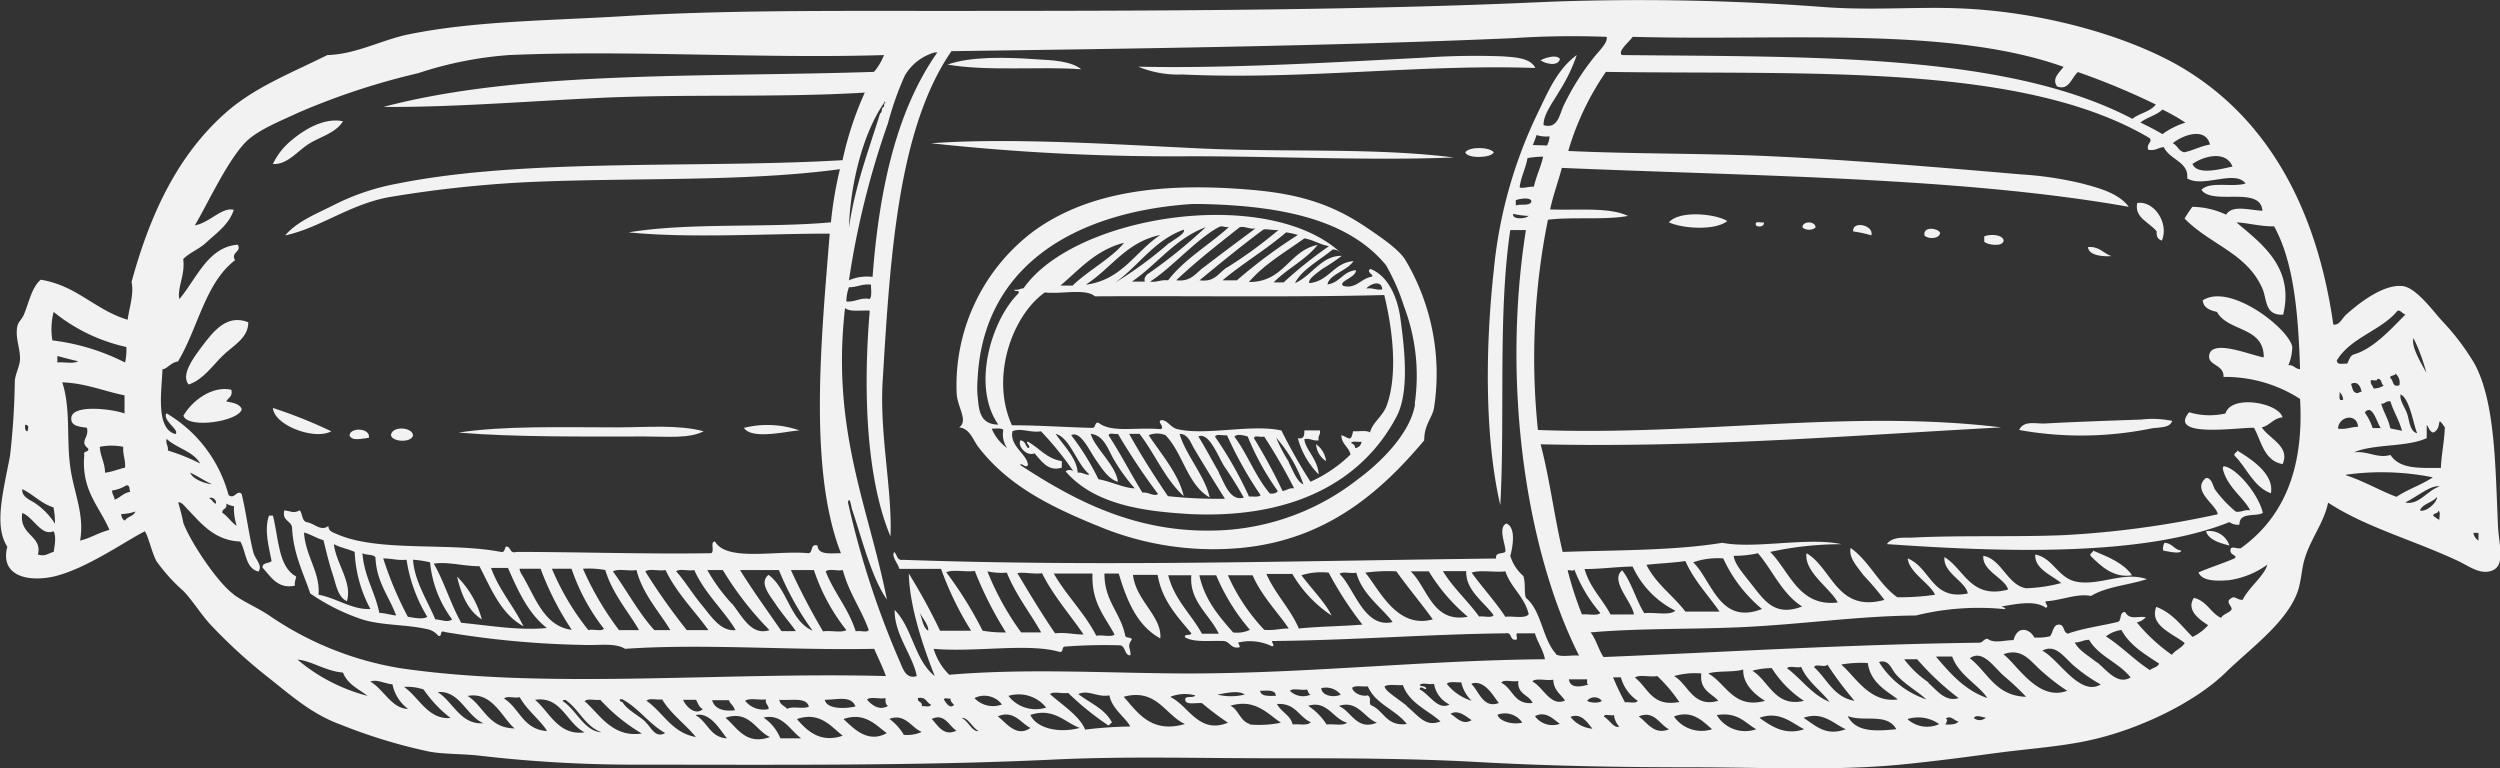 <svg xmlns="http://www.w3.org/2000/svg" viewBox="0 0 249.72 76.75"><rect x="0" y="0" width="249.72" height="76.75" fill="#333333" stroke="none"/><defs><style>.cls-1{fill:#f2f2f2;fill-rule:evenodd;}</style></defs><title>Element 56</title><g id="Ebene_2" data-name="Ebene 2"><g id="Layer_1" data-name="Layer 1"><path class="cls-1" d="M149.21,15.21c-.44-.54-2.41-.59-2.85,0C146.57,15.88,149,15.79,149.21,15.21Z"/><path class="cls-1" d="M93,14.31a223.7,223.7,0,0,0,25.92,1.3c8.93,0,18,.45,26.3.12-8-1-16.56-.5-25.27-.9C111.44,14.43,101,13.73,93,14.31Z"/><path class="cls-1" d="M136.51,22.73c-3.26-2.2-6.41-3.32-11.4-3.76-8.8-.77-16.35.09-21.9,4.15a19.22,19.22,0,0,0-7.65,16.2c.08,1.39,1.19,2.7.25,3.37,1.14.13,1.39,1.35,2,2.07,3,3.82,7.15,5.88,12.18,7.91a29.79,29.79,0,0,0,13.87,2.07c8.56-.78,14-5.52,18.4-10.75,0-1.64.86-2.27,1-3.37A22.26,22.26,0,0,0,140.4,26C139.74,24.89,137.86,23.65,136.51,22.73ZM99.06,42.82c.4,0,1-.09,1.16.13a2.33,2.33,0,0,0,.39,1.81A4.53,4.53,0,0,1,99.06,42.82Zm5.31-13.61c1.62.2,4.06-.43,5,.39,9.09-.06,20,.11,28.9-.13.79,3.22,1.4,7.79.26,11-.4,1.13-1.45,1.72-1.68,2.73-.35-.26-1.13-.08-1.69-.13-.24,1.09-.32.72-1.17.39,0,.91.74,1.16.91,1.94a13.85,13.85,0,0,1-4,2.72A53.63,53.63,0,0,1,128,43c-3-.66-7.52.53-10.37-.13-.71-.16-.93-.83-1.56-.91-.64.1.35.65-.12.91-2.56-.22-4.93.39-6.23-.65-.43-.05-.23.55-.64.52-3.12-.08-4.91-.25-8-.26C98.87,37.62,101.16,31.46,104.37,29.21Zm20.35-1c1.52-1.8,3.63-3,5.57-4.4.92.16,1.54.62,2.46.78a42,42,0,0,0-4.53,3.62h-1c1.34-1.37,3.2-2.24,4.4-3.75C128.7,25.07,128.29,28.2,124.72,28.17ZM123.55,28h-1.43c2-1.69,4.35-3.07,6.35-4.79a8,8,0,0,1,1.17.26A50.9,50.9,0,0,0,123.55,28Zm-1-1.29c-.94.66-1.22,1.48-2.73,1.29,1.87-1.55,4.28-3.52,6.35-5.05.21-.15,1.2.12,1.56,0A43.64,43.64,0,0,1,122.52,26.75Zm-2.34,0c-.88.7-1.29,1.44-2.72,1.29,2-1.9,4.18-3.59,6.35-5.31.65-.09.9.22,1.56.13C123.76,24.05,122,25.34,120.18,26.75ZM116.68,28c-.74-.08-1.08.22-1.81.13,2-1.22,4.71-4.31,6.87-5.44.33-.18.38,0,1,0C120.74,24.5,118.31,25.88,116.68,28Zm-2.07-.64c-.12.23-.36.33-.26.77h-1.29c2.54-1.72,4.27-4.27,7.38-5.44A50.66,50.66,0,0,1,114.61,27.4Zm2.2-3.11a40.62,40.62,0,0,1-5.44,4c2.37-1.68,3.88-4.23,6.87-5.31C118.45,23.31,117.35,23.87,116.81,24.29Zm-8.29,4.14c2.49-1.61,4-4.23,7.39-4.92C113.4,25.11,112.12,27.93,108.52,28.43Zm-1.43.14h-1.17c1.92-1.63,3.54-3.56,6.36-4.28C111.11,25.75,108.64,27.05,107.09,28.57Zm29.42.25c.38-.42,1.5-.86,1.56.13C137.41,29,137.16,28.73,136.51,28.82ZM136,44.12a.7.7,0,0,1-.64.64c0-.32-.2-.4-.4-.51C135.05,44,135.68,44.19,136,44.12Zm-29-.65c.93-.48,1.8,1.52,2.46,2.46s1.24,1.9,2.21,2.2c-.22-1.68-2.28-3.33-2.72-4.79,1.36.12,1.76,1.67,2.33,2.59a17.51,17.51,0,0,0,2.07,2.85c-1,0-2.41-.7-3.63-.91A25,25,0,0,0,107,43.47Zm1.82,3.88c-.17.24-.71-.23-1.17-.13-.08-1.45-1.41-2.71-2.2-3.88C106.87,43.7,107.52,46.28,108.78,47.35Zm1.94-3.88c0-.29.64-.06.91-.13a65.27,65.27,0,0,0,4,6c-.36.31-1-.23-1.55-.13C112.93,47.3,111.92,45.29,110.72,43.47Zm2.07-.13h1c1.54,2,2.55,4.53,4.41,6.22-.49-2.19-2.26-4.22-3.5-6.09a2.22,2.22,0,0,1,1.68,0c1.75,1.8,2.16,4.93,4.41,6.22-.43-2.08-2.46-4.36-3-6.35.81,0,1.09.83,1.42,1.42,1,1.68,2.21,3.65,3.11,5.06a47.23,47.23,0,0,1-5.7-.26C115.31,47.56,114,45.52,112.79,43.34Zm8.95,3.88c-.74-1.27-1.42-2.58-2.08-3.62,1.06-.47,1.94,1.93,2.6,3a36.52,36.52,0,0,1,1.94,3.11C122.83,50.1,122.3,48.2,121.74,47.22Zm-.39-3.62c.13-.3.81-.05,1.17-.13a39.57,39.57,0,0,0,3.36,6c-.21.22-.76.1-1.16.13A38.29,38.29,0,0,0,121.35,43.6Zm1.94,0c.24-.31,1-.08,1.3,0a26.12,26.12,0,0,0,3,5.44c-.12.23-.41.29-.78.26C125.4,47.62,124.61,45.34,123.29,43.6Zm1.94.13c.1-.29.73,0,1-.13a55.8,55.8,0,0,1,3,5.18c-.54-.07-.73.22-1.16.26A56,56,0,0,0,125.23,43.73Zm3.5,2.46a15.34,15.34,0,0,1-1.29-2.46,14,14,0,0,1,2.72,4.66C129.51,48.08,129.17,47,128.73,46.19Zm12.58-5.83c-.48,3-3.56,5.93-5.71,7.51a24.06,24.06,0,0,1-13,5.06c-8.72.63-15.21-2.87-20.73-6.48.1-.32.53.4.77,0-.07-1.1-1.84-1.86-1.55-3.37.82-.38,1.81.18,2.85,0a31,31,0,0,1,3.24,4,.63.63,0,0,0-.78,0c2.88,3.34,7.78,4,12.45,4.27,10.18.48,17.16-3.21,20.6-9.72,1.32-2.49.8-6.83.39-9.85-.3-2.14-1.24-4.24-3-4.92-.48.33.47.62.13.78-1.09.19-1.59,1.27-2.85.91-.51-.46,1.26-.79,1.29-1.56-1.31.11-1.6,1.25-2.85,1.42.16-1,2-1.37,2.59-2.33-2,.18-2.41,2-4.4,2.2-.19-.37.75-1,1.29-1.42a20.3,20.3,0,0,0,1.94-1.3c-2-.06-3,2-4.66,2.72.58-1.28,2.51-2.32,3.76-3.36.54,0,.74.29,1,.51-7.21-7-26.76-4-31.88,3.37-.31,0-.49.21-.91.13,0,.31.59-.07.39.39-2.66,2.6-4.71,9.23-2,13.09-2,0-1.94-1.77-2.07-2.85a9.54,9.54,0,0,1,0-1.69c.54-11.24,9.6-16.69,21.38-17.49.33,0,.7,0,1,0,7.74.16,14.59,1.47,18.4,6.09a20.52,20.52,0,0,1,1.82,4.15A19.48,19.48,0,0,1,141.31,40.36Z"/><path class="cls-1" d="M131.46,44.37a2.18,2.18,0,0,0,1,1.69A2.45,2.45,0,0,0,131.46,44.37Z"/><path class="cls-1" d="M130.29,43.86c.62-.1.83.2,1.43.13-.1-.49.22-.56.12-1h-1.55c0,.42,0,.92-.65.78a8.06,8.06,0,0,0,2.08,3.62C131.65,45.87,130.37,44.9,130.29,43.86Z"/><path class="cls-1" d="M180.05,22.73a1.07,1.07,0,0,0,1.3,0C181.36,22.05,180,22.05,180.05,22.73Z"/><path class="cls-1" d="M166.7,22.21c1.42.64,4.63.84,5.84-.13C171.31,21.33,167.72,21,166.7,22.21Z"/><path class="cls-1" d="M214.78,42.82c.84-.18,1.93,0,2.2-.78a9.8,9.8,0,0,0-3.11-.13c-2.91.1-6.64.23-9.58.39-.92.05-2.14-.34-2.6.65A35,35,0,0,0,214.78,42.82Z"/><path class="cls-1" d="M210.9,25.58c-.81-.27-1.2-1-2.34-.9C208.64,25.6,210.28,25.64,210.9,25.58Z"/><path class="cls-1" d="M185.11,23.12a10.91,10.91,0,0,1,1.81.39C187.22,22.49,185,22,185.11,23.12Z"/><path class="cls-1" d="M175.39,22.47c.12.28.94.18.78-.26C175.9,22.29,175.26,22,175.39,22.47Z"/><path class="cls-1" d="M108,6.92c-1-.82-2.83-.91-4.54-1-2.95-.21-6.5-.3-8.81.53C98.65,7.15,103.91,6.61,108,6.92Z"/><path class="cls-1" d="M215.43,23.12c-.06.54.15.8.52.91.73-1.76-.79-4-2.46-3.76C213.14,21.74,214.77,22.25,215.43,23.12Z"/><path class="cls-1" d="M41.26,43.47c-.12-.85-2.12-.93-2.21,0C39.18,44.17,41.14,44.25,41.26,43.47Z"/><path class="cls-1" d="M20.13,34.66c-.88,1.17-2.07,2.8-1.29,3.75,1.42-.47,2.35-1.83,3.37-2.85s2.61-1.77,2.59-3.37C22.65,31.33,21.3,33.11,20.13,34.66Z"/><path class="cls-1" d="M22.6,40.1c.18-.38.67-.45.51-1.17-1.93-.43-3.93,1.11-4.79,2.59.44,1.35,5.56.58,5.83-.65C23.94,40.31,23.24,40.23,22.6,40.1Z"/><path class="cls-1" d="M36.85,43.73c.16-1-1.83-1.07-1.94-.26C35.13,44.13,36.23,43.78,36.85,43.73Z"/><path class="cls-1" d="M79.88,43a9.71,9.71,0,0,0-5.57-.26C75.13,44,78.86,43,79.88,43Z"/><path class="cls-1" d="M64.45,43.6c2.17,0,4.4.23,5.84-.52-2.58-.69-5.65-.39-8.69-.39-5.5,0-11.22-.18-15.81.52C51.47,43.68,58.35,43.6,64.45,43.6Z"/><path class="cls-1" d="M27.26,51.5h-.39c-.51,1.46,0,3.17.26,4.54-.23.28-.93.1-.91.65.83.91,1.52,2.18,3.24,1.81-.07-.42.09-.6.13-.9C27.77,56.61,27.84,53.73,27.26,51.5Z"/><path class="cls-1" d="M48.13,61.87a9.52,9.52,0,0,0-2.47-4.27C46.08,59.42,46.75,61,48.13,61.87Z"/><path class="cls-1" d="M34.26,12.11c-1.88-.38-3.85.81-5.18,1.94a6.79,6.79,0,0,0-1.82,2.33c1.39.09,2.37-1.2,3.5-1.95S33.53,13.32,34.26,12.11Z"/><path class="cls-1" d="M155.82,5.88c-.41-.53-1.68,0-1.94.13C154.3,6.36,155.66,6.7,155.82,5.88Z"/><path class="cls-1" d="M33.09,43.08a48.18,48.18,0,0,0-5.83-2.33C27.4,42.5,31.44,44,33.09,43.08Z"/><path class="cls-1" d="M153.36,6.79c-.48-1-2-1.07-3.24-1.16a73.64,73.64,0,0,0-7.91.13c-9.3.48-19.65,1.1-28.51.9a10.37,10.37,0,0,0,4.41.78C130.22,8,141.74,6.39,153.36,6.79Z"/><path class="cls-1" d="M102.68,44.76c-.26-.25-.27-.76-.77-.77-.27.65.68,1.63,1.43,1.29.63.7,1.34,1.88,2.72,1.43v-.65c-1.53-.24-2.24-1.31-3.38-1.94C102.29,44.16,103.14,44.66,102.68,44.76Z"/><path class="cls-1" d="M222.17,46.58c-.1,0-.15.11-.13.26.4,1.8,2.16,2.94,2.72,4.14-.62-.1-.83.21-1.43.13a12.33,12.33,0,0,1-2.07-2.2c-.24-.38-.3-1.16-.9-1.17-1.56,1.23,1.13,2.76,1.16,3.63a95,95,0,0,1-15.29,2.08c-4.74.21-10.48,0-15.42.26-.72,0-1.82-.09-2.33.64,11.41.8,25.54,1.29,34.21-2.2a1.44,1.44,0,0,0,1,.26c0-1.31,1.58-.76,2.34-1.17C225.66,49.48,223.46,46.77,222.17,46.58Z"/><path class="cls-1" d="M223.47,45c0,.26-.36.17-.26.52,1.24,1.22,1.84,3.08,3.63,3.76C227.18,47.39,225,45.94,223.47,45Z"/><path class="cls-1" d="M249.52,52.54c-.27-5.9-.26-12.35-2.34-16.2a23.86,23.86,0,0,0-3.24-4.28c-1-1.1-2.64-3.38-4-3.49-2-.18-4.52,1.9-5.58,2.85-.44.39-.67,1.1-1.29,1-1.73-12.14-6.93-21-15.55-25.92C212,3.4,203.67,1.13,195.6.83c-4.35-.16-8.82.23-13.47-.13A244.84,244.84,0,0,0,154.65.18c-19.09.89-40.57.91-61.55.91-10.55,0-20.93-.07-30.72.52-7.83.47-14.89.48-21.51,1.81-2.7.54-5.27,2-8.17,2.08C29,7.34,25.36,8.74,22.47,11.33c-4.66,4.15-7.44,9.9-9.33,16.84.27,1.16-.24,2.61-.39,3.77-3.3-1-5.06-3.41-8.68-4-.92.77-1.19,2.35-1.69,3.5-.22.5-.56.7-.65,1.16C1.51,33.76,2,34.7,2,35.82c0,.71-.44,1.44-.52,2.21A73.64,73.64,0,0,1,1,45.54c-.69,3.64-1.62,7-.27,9.07-.75,2.9,2,3.53,4.54,3,3.24-.71,7.26-3.57,9.2-4.54.35.48.71,2.2,1.17,3a17.54,17.54,0,0,0,2.72,3c.93,1,1.69,2.25,2.59,3.24A52.23,52.23,0,0,0,27,67.83c2.21,1.76,4.21,3.52,7,4.54a53.77,53.77,0,0,0,8.94,2.72c1.52.26,3.26.2,4.93.39a134.15,134.15,0,0,0,15.16.9c14.34,0,28.49.14,42.25-.51,7.07-.34,14.19-.13,21.38-.13,7.41,0,14.2,0,21,.38s13.74.52,21,.52,14.47.38,21.12-.26c3.23-.31,6.48-.74,9.59-1.16s6.48-.63,9.46-1.3c4.92-1.09,10.45-3.78,13.48-6.74,2.47-2.4,5.95-4.89,7.13-7.9.45-1.16.43-2.38.78-3.5.61-2,1.93-3.6,2.33-5.57,3.81,2.48,8.44,3.7,13,5.83,1.08.51,2.3,1.48,3.5.9S249.6,54.32,249.52,52.54ZM5.36,31.16a17.46,17.46,0,0,0,7.26,3.5,5.37,5.37,0,0,1-.13,1.55A21.78,21.78,0,0,0,5.23,34,6.85,6.85,0,0,1,5.36,31.16Zm7.13,15.55c-.67.15-1.23.41-2,.51,0-1-.47-1.6-.52-2.59a5.94,5.94,0,0,1,2.34,0C12.26,45.47,12.55,45.91,12.49,46.71Zm-10-4.28c.46,0,.33.34.26.65C2.49,43.06,2.49,42.75,2.51,42.43Zm2.85,12.7c-.63.18-.8.48-1.55.26.47-1.91-1.94-1.92-1.56-4.15,1.09.41,1.92,2.37,3.11,1.82C5.66,53.54,5.44,54.61,5.36,55.13Zm.13-2.85a7,7,0,0,0-1.94-2c-.45-.32-1.4-.63-1.3-1.42,1.11.53,1.85,1.43,3.11,1.82A7.47,7.47,0,0,1,5.49,52.28Zm.26-16.72c.69.18,1.36.37,2.07.52-.43.3-1.42.05-2.07.13ZM8,54c.48-2.67-.71-5-1-7.51-.36-2.71.07-5.7-.78-8.3,2.4.1,4.13.88,6.22,1.3v1.81c-1.09-.42-5.36-1-5.32.52,0,.72.71.79,1.56.91.27,1-.8,1.36.13,2.07.1.45-.53.16-.39.65C8.1,49,9.93,50.56,10.93,52.93,9.86,53.2,9.06,53.74,8,54ZM11.19,49a3.79,3.79,0,0,0,1.43-.52c.39-.05.27.42.39.65-.68.1-1,.58-1.56.78C11.43,49.58,11.21,49.41,11.19,49Zm1.3,3c-.26-.09-.35-.35-.39-.65a4.67,4.67,0,0,0,1.43-.26C13.35,51.58,12.71,51.59,12.49,52ZM223,16.64c-1.08.21-3.49.93-4-.26C220.13,15.58,222.35,15,223,16.64Zm-2.2-2.21c-1,.16-1.68.58-2.6.78-.59-.09-.68-.69-1.17-.9C218,13.5,220.3,12.65,220.75,14.43Zm-2.47-2.19A7.7,7.7,0,0,0,216,13.4c-.7-.42-1.45-.8-2.2-1.16.64-.53,1.62-.71,2.2-1.3A20.2,20.2,0,0,1,218.28,12.24Zm-55.2-8.56c15.17.42,31.49-1.1,43,3-.4.54-1.22,1.17-.65,1.95,1.19.47,1.45-.92,2.08-1.43a71.3,71.3,0,0,1,7.78,3.24c-.54.72-1.65.87-2.34,1.43C200.44,5.28,180.93,5.7,162,5.5,161.56,5.08,162.76,4.18,163.08,3.68ZM90.37,7.57a5,5,0,0,1,3-2.33h.26c-4,5.67-5.8,13.46-6.47,22.42A4.45,4.45,0,0,0,84.8,28a84.32,84.32,0,0,1,3.89-15.67A31.26,31.26,0,0,1,90.37,7.57ZM86.88,29.86c-1-.16-1.41.32-2.34.26a4.29,4.29,0,0,1,.26-1.43c.85,0,1.29-.35,2.2-.26C87,28.91,87.11,29.58,86.88,29.86Zm1.55-19.57c-.15,0-.11.24-.13.39-.3,0-.13.57-.39.65-1.14,3.69-2.49,7.18-3.11,11.4.15-4.56,1.48-9.54,3.5-12.44C88.44,10.08,88.34,10,88.43,10.29ZM16.77,45c.06-.5-.24-.63-.13-1.16,1,.93,2.65,1.23,3.36,2.46A20.74,20.74,0,0,0,16.77,45Zm2.2,2.2c.78.35,1.43.82,2.2,1.17C20.63,48.33,19.3,47.94,19,47.22Zm2.59,3.11c-.3-.08-.35-.42-.65-.51C21.06,49.55,21.7,49.88,21.56,50.33Zm1.81,9.08c-1.58-1.13-4.25-5.08-5.05-7.13a20.86,20.86,0,0,0-.52-2.07c.31-.09.64.37.91.65C20,52.16,21.36,54,24,54.09c.59,1,.51,2.7,1.82,3,.45-.62-.35-1.24-.52-1.94-.45-1.77-.71-4-1.17-5.83-.51-.41-.68.6-1.3.13a13.52,13.52,0,0,0-6.21-8.17c-.42.74,1.39,1.69.9,2.08-2-.54-1.37-4.32-1.29-6.48.44,0,.82-.67,1.55-.78,2-3.31,2.71-7.83,5.7-10.11-.48-.79.72-.86.26-1.55-3,.24-4.13,3.46-5.83,5.44-.22-1.17.61-2.41.39-4,.67-.68,1.62-1,2.33-1.68,1-.92,2.29-1.83,2.72-3.24-1.17-.31-2.42,1.3-3.89,1.55,1.16-1.9,3.3-6.61,5.19-8.42,1.18-1.13,3.34-2,5.18-2.85A70.58,70.58,0,0,1,41.77,7.31,37.43,37.43,0,0,1,50.85,5.5c11.8-.52,25.43.38,37.45,0a5.81,5.81,0,0,1-1,1.68c-16.94.56-35.15-.17-49,3.5,6.86.05,14.28-.56,21.77-.91,8.59-.39,17.67,0,26.31-.52A33.71,33.71,0,0,0,84.16,16c-14.28.84-31.73-.23-44.46,2.34a23.46,23.46,0,0,0-6.22,2.07c-1.79.92-3.75,1.65-5,3.11,3.66-.81,6.59-3.24,10.75-3.89A119.25,119.25,0,0,1,52.53,18.2c10.61-.49,21.71,0,31.37-1.3A38.09,38.09,0,0,0,83,22.21c-6.5.58-14.16,0-20.21,1,6.16.62,14.09.11,20.09.13C82.05,33.68,80.72,46.9,84,55.26c-1.07,0-2.28.2-2.34-.77-.77-.21-.41.71-.9.77-3.17-.32-8.15.89-9.34-1.17-.53,0,0,1-.39,1.17-6.6.1-13.33-.13-19.44-.13-.65.19-.55-.39-.9-.52s-.15.63-.65.52c-5.18-1-12.3.07-16.46-1.81-.29-.13-.76-.24-.78-.78-.75.58-1.39-.27-2.2-.39-.45-.15-.38-.83-.65-1.17-.69.32-.75.11-1.55,0-.24,1.06.66,1,.77,1.69.13,2.68,1.12,4.5,1.82,6.61a20.57,20.57,0,0,0,5.18,2.59c2.07.64,4.42.48,6.61,1a1.84,1.84,0,0,1,1,.64c.47.13.06-.63.65-.38a92,92,0,0,0,13.86,1.29c1.51.07,3.12-.24,4.15.39,7.82-.54,16.58.17,24.88,0,.39.91.83,1.76,1.17,2.72-16.29-.43-33.82,1.36-48.47-.78a32.35,32.35,0,0,1-13-5.18C25.86,60.76,24.46,60.19,23.37,59.41Zm-.77-9.08a2.59,2.59,0,0,0,.77.26,5.78,5.78,0,0,0,.27,1.95c-.56-.36-.88-.94-1.43-1.3C22.16,50.76,22.73,50.9,22.6,50.33ZM77.54,60.44c.68,1,1.56,2,1.95,2.6H78.06c-1.38-2-2.84-4-4.14-6.1H77.8A28.9,28.9,0,0,0,81.17,63c-2.27-1-2.49-4.16-4.4-5.58C75.74,58.23,77,59.59,77.54,60.44ZM30.37,53.19c.71.2,1.24.57,1.94.77.27,1.08.55,2.29.91,3.37s.51,2.29,1.43,2.72c.57-1.87-1.08-3.74-1.3-5.7.61.35,1.43.48,2.08.78A13.1,13.1,0,0,0,37,60.83c-1.79.11-3.39-1.1-5.18-1.42C32,57.16,30.5,55.54,30.37,53.19Zm5.83,2.07c.36.21,1,.08,1.3.39.11,2.53,1.36,3.9,2.07,5.83-.58-.06-1.06-.23-1.68-.26C37.46,59.1,36.39,57.63,36.2,55.26Zm2.08.52c.85,0,1.41.22,2.33.13a15.31,15.31,0,0,0,2.07,5.7c-.44.31-1.45.07-1.94,0A35.55,35.55,0,0,1,38.28,55.78Zm3,.13a10.56,10.56,0,0,1,1.68.26,11.23,11.23,0,0,0,2.2,5.7c-.41.36-1.17,0-1.68,0C42.7,60,41.38,58,41.26,55.91Zm2.07.39c1.3-.22,3,.26,4.54.26,1.18,2.27,2.14,4.76,4.4,6-1-2.06-2.44-3.61-3.24-5.83h1.69c1,2.26,2,4.52,3.88,6-2.79.28-5.86-.27-8.55-.52C45,60.3,44.37,58.11,43.33,56.3Zm8.68.9a.69.69,0,0,1-.13-.39H54a29.38,29.38,0,0,0,3.11,6.1C54.2,62.56,53.36,59.28,52,57.2Zm3.12-.39h1.94a20.38,20.38,0,0,0,3.24,6c-.27.29-1.08,0-1.56.13A25.61,25.61,0,0,1,55.13,56.81Zm3.1,0a9.07,9.07,0,0,1,2.21.13c.69,2.34,2.42,4.32,3.37,6h-2A30.45,30.45,0,0,1,58.23,56.81Zm3,.26c.52-.3,1.59,0,2.33-.13.6,2.43,2.41,4.33,3.37,6H65.36C63.76,61.18,62.63,59,61.22,57.07Zm3.23,0c.4-.3,1.34,0,2-.13,1.06,2.27,3.07,4.27,4.28,6H68.6A63.25,63.25,0,0,1,64.45,57.07ZM70,60.31c-1-1.25-1.69-2.4-2.46-3.24.34-.3,1.24,0,1.81-.13,1,2.29,3.09,4.18,4.14,6C71.93,63.1,71,61.49,70,60.31Zm3.11,0a18.09,18.09,0,0,1-2.46-3.37h1.55a32.54,32.54,0,0,0,4.66,6C75.07,63.54,74.15,61.59,73.14,60.31ZM79,56.94H81.3a19.57,19.57,0,0,0,3.24,6c-.52.3-1.59,0-2.33.13A67.83,67.83,0,0,1,79,56.94Zm3.5.13c.31-.3,1.16,0,1.69-.13.59,2.27,1.83,3.87,2.59,6-.18.29-.91,0-1.3.13C84.74,60.76,83.31,59.21,82.47,57.07Zm3,13.48c-1,.26-2.92.33-3.11-.65C83.66,69.89,85,69.46,85.45,70.55Zm-4.66,0c-.49.34-1.7-.06-2.21.26-.25-.31-.73-.4-.78-.91C79,70,80.52,69.61,80.79,70.55Zm-4,.26A2.34,2.34,0,0,1,74.43,70c.44-.31,1.43-.05,2.08-.14C76.42,70.38,76.79,70.4,76.77,70.81Zm-3.37.13c-1.28.16-2.09-.16-2.34-1h1.69C72.9,70.31,73.31,70.47,73.4,70.94Zm-3.24-.13c-.78.73-1.72-.25-2-.91h1.3C69.7,70.23,69.83,70.62,70.16,70.81ZM29.72,65.89c1.34.09,2.82,1.16,4.54,1.29.44,1.16,1.56,1.64,2.46,2.33A17.68,17.68,0,0,1,29.72,65.89ZM37,68.09c.6-.29,1.5.23,2.2.26a4.07,4.07,0,0,0,1.56,2.46C39.12,70.79,38.31,68.83,37,68.09Zm3.37.52a5.2,5.2,0,0,1,1.94.26A12.74,12.74,0,0,0,45,71.72C42.75,71.91,41.84,69.62,40.35,68.61Zm3.37.52c2.2-.17,2.82,2.36,4.54,3.11C46,72.42,45.24,70.07,43.72,69.13Zm3,.38c2.48-.45,3.52,2.36,4.67,3.25C48.76,72.73,48.33,70.52,46.7,69.51Zm3.63.26c.26-.29,1.07,0,1.55-.13.68,1.28,2.18,2.41,2.72,3.38C52.23,72.88,51.9,70.71,50.33,69.77Zm3.11.13c2.59-.39,3.14,2.39,4.92,3.25C55.78,73.52,54.88,71.1,53.44,69.9Zm2.72.14c0-.13.16-.1.26-.14,1.38.92,1.95,2.64,3.63,3.25C58.33,73.05,57.57,70.87,56.16,70Zm2.2,0c.27-.3,1.08-.06,1.56-.14a17.92,17.92,0,0,0,4.15,3.37C61.17,73.7,59.92,71.37,58.36,70Zm6.09,2.07c-.74-.69-1.8-1.14-2.33-2-.22,0-.24-.1-.26-.26h.26c1.66.89,2.65,2.45,4.28,3.37C65.42,73.8,65,72.55,64.45,72.11ZM64.58,70c.27-.3,1.08-.06,1.56-.14.89,1.48,2.3,2.45,3.37,3.76C67.12,73.2,66.27,71.19,64.58,70Zm4.93,1.42c1.52-.31,2.53,1.7,3.11,2.33C70.93,73.67,70.68,72.1,69.51,71.46Zm3,.26c2.36-.76,3,1.34,4.4,1.94C74.48,74.49,73.61,72.63,72.49,71.72Zm5.44,2.07a4.58,4.58,0,0,0-1.68-2.07c1.87-.44,2.67,1.3,3.76,2.07Zm1.69-1.94c2.31-.76,3.41.82,4.54,1.68C81.85,74.28,80.55,72.9,79.62,71.85Zm4.66,0c2.1-.71,3.22.66,4.28,1.42C86.64,74.31,85.2,72.68,84.28,71.85Zm2.33-1.95c.36-.3,1.26,0,1.82-.13,0,.38,0,.66.26.78C87.79,71.06,87,70.33,86.61,69.9Zm3.63,3.5a5.39,5.39,0,0,0-1.42-1.55c1.59-.6,2.2.91,3.24,1.3A3.7,3.7,0,0,1,90.24,73.4Zm1.82-2.85c.07-.46-.46-.32-.39-.78.81-.16.84.46,1.3.65C92.91,70.71,92.33,70.48,92.06,70.55Zm1,1.3c1.29-.61,1.74.76,2.46,1.17C94.26,73.61,93.65,72.42,93.1,71.85Zm15.16-8.43c-1,0-1.76-.23-2.85-.12-1.32-1.93-2.54-3.95-3.76-6,.46-.15,1.62.11,2.46,0C105.22,59.55,107.11,61.68,108.26,63.42Zm-3-6.09h3.89c-.13,2.89,1.24,4.29,2.2,6.09-.35.3-1.25,0-1.82.13C108.36,61.26,106.57,59.54,105.28,57.33ZM104,63.17H102a27.81,27.81,0,0,1-3.37-6.1,6.61,6.61,0,0,0,1.94.13C101.48,59.45,102.87,61.17,104,63.17Zm-3.5,0A12.26,12.26,0,0,1,98.15,63a39,39,0,0,0-3.63-5.84c.69-.3,1.94,0,2.85-.13A37.14,37.14,0,0,0,100.48,63.17Zm5.32,1.94c.43.1.21-.48.52-.52a52,52,0,0,1,5.57-.13c.56.13.38,1,1,1,.09-.64-.4-.86.14-1.56,0-.3-.57-.12-.65-.39-.45-2.31-2.09-3.44-2.08-6.22h1.43c.81,2.73,1.85,5.23,4.15,6.48.19-2.2-2.44-3.77-2.73-6.35h2.46c.46,2.62,2,4.18,3.37,5.84-.05.29-.7,0-.64.39.86.55,2.52.32,3.89.38.61.07.66.72,1.42.65.46,0-.23-.58.13-.52a5,5,0,0,1,3.24.39c.45,0-.23-.57.13-.52,7.91-.08,15.31-.67,23.2-.77.7-.15.41.7,1,.64.37.06-.1-.7.26-.64h1.69c.27.93.81,1.6,1,2.59-12,.1-23.68,1.42-35.5,1.42-7.91,0-15.91-.55-24,.13a6,6,0,0,1-1.56-2.59C97.42,65.18,102.68,64.21,105.8,65.11ZM130,57.46a6.73,6.73,0,0,1,2.72-.26,35,35,0,0,0,3.37,5.19c-2.08.17-4.31.18-6.35.39-.86-2-2.36-3.43-3.24-5.45h2.59A12.68,12.68,0,0,0,133,61.48C132.43,60.25,131,58.8,130,57.46Zm19.18,4c-.22.3-1,.05-1.43.13-1.14-1.58-2.59-2.85-3.62-4.54h2.33C146.39,59,148.26,60.13,149.21,61.48ZM147,57.2c.86-.3,2.29,0,3.37-.13.55,1.65,1.9,2.5,2.33,4.28-.37.49-1.56.16-2.33.26C149.34,60.05,148.09,58.71,147,57.2Zm-.39,4.41c-3.54.65-4-2.91-5.7-4.54h1.81A18.31,18.31,0,0,0,146.62,61.61Zm-3.5.26c-3.63,1-5.39-3.11-6.74-4.67a17.16,17.16,0,0,1,3.11-.13C140.62,58.67,142.17,60.53,143.12,61.87Zm-4,.26c-2.86.71-3.87-3.48-5.31-4.8.31-.29,1.16,0,1.68-.13C136.05,59.39,138.13,60.77,139.1,62.13Zm-10.37.65c-.88,0-1.5.22-2.46.13a19.44,19.44,0,0,1-3.63-5.45h2.47C126,59.52,127.75,61.3,128.73,62.78Zm-3.88.13a3,3,0,0,1-1.69.26c-1.41-1.62-2.83-3.23-3.37-5.71h1.68A20.6,20.6,0,0,0,124.85,62.91Zm-3.11.39h-1.69c-1.1-2-2.75-3.39-3.37-5.84H119C118.77,60.05,120.85,61.41,121.74,63.3Zm12.18,6.08c-.7.35-1.92.11-1.95-.64A1.9,1.9,0,0,1,133.92,69.38Zm-3,0a1.86,1.86,0,0,1-2.08-.38c.31-.3,1.16,0,1.69-.13C130.68,69,130.67,69.35,130.94,69.38Zm-3.5.13c-.71,0-1.47.08-1.56-.51C126.55,69,127.41,68.85,127.44,69.51Zm-3.11-.13a5.69,5.69,0,0,1-2.72,0C122.39,69.25,123.72,68.91,124.33,69.38Zm-19.83,1.3a3.44,3.44,0,0,1-3.76-1.17A3.52,3.52,0,0,1,104.5,70.68Zm-9.2-.26c-.45.45-.82-.3-1-.52,0-.28.46-.05.65-.13C94.93,70.1,95.15,70.23,95.3,70.42Zm.77,1.3c.6-.12,1.09,1,1.69,1.3C97.14,73.16,96.7,72,96.07,71.72Zm1.3-2a2.19,2.19,0,0,1,2.72.65A2.56,2.56,0,0,1,97.37,69.77Zm2.34,1.82c1.59-.64,2.29.72,3.23,1.17C101.52,73.71,100.47,72.15,99.71,71.59Zm3.23-.13c2.33-.77,3.46.78,4.93,1.3C105.81,73.26,103.61,72.78,102.94,71.46Zm5.44,1.42c-.53-1.3-2.29-2.43-3.49-3.5.35-.3,1.25,0,1.81-.12a28.92,28.92,0,0,0,4,3.24c.17,0,.21-.23.39-.26-.69-1.39-2.2-1.95-3.37-2.86,1-.47,1.9.35,3.11.13.26,1.39,1.7,2.28,2.07,3.11A40.82,40.82,0,0,0,108.38,72.88Zm3.9-3.24c3.28-.86,4.12,1.84,6.09,2.73C115,73.31,113.62,71.15,112.28,69.64Zm4.66,0a4,4,0,0,1,2.46-.13c-.17.31-1,0-1,.39,0,.64,1.07.31,1.68.39a27.82,27.82,0,0,0,2.59,1.95C119.74,73.37,118.72,70.49,116.94,69.64Zm7.91,2.73c-1-.3-1.16-1.53-1.95-1.82,2.49-.76,3.75.83,5.06,1.69A10.78,10.78,0,0,1,124.85,72.37Zm4.27,0c-.25-.92-1.14-1.19-1.55-2,1.85-.12,2.17,1.29,3.37,1.82C130.59,72.54,129.68,72.28,129.12,72.37Zm3.37,0a6.28,6.28,0,0,0-1.81-1.82c1.92-.58,2.48,1.32,3.89,1.69C134.13,72.54,133.14,72.28,132.49,72.37Zm1.3-1.82c1.86-.57,2.5,1.22,3.76,1.69C135.53,73,135,71.08,133.79,70.55Zm3.11-.13c-.15-.25.12-.65-.26-.91-.87.18-1.6-.47-1.55-.77.3-.25,1-.08,1.55-.13.76,1.79,2.79,2.31,3.89,3.76C138.45,72.59,138.24,70.94,136.9,70.42Zm3.63.13c-1.07-.85-2.19-1.5-2.21-1.94.39-.26,1.23-.07,1.82-.13.65,1.81,2.45,2.47,3.76,3.63C142.36,72.67,141.68,71.47,140.53,70.55Zm1.29-1.68c.11-.38.42.08.65,0,0-.33-.48-.21-.65-.39.23-.3,1,0,1.43-.13a2.81,2.81,0,0,0,1.55,2.07C143.62,71,142.77,69.33,141.82,68.87Zm3.11,2.46c.81-.42,1.56.34,2.08.65C146.09,72.5,145.45,71.63,144.93,71.33Zm-.38-3c.27-.24.94-.09,1.42-.13A3.69,3.69,0,0,0,147,70,5.09,5.09,0,0,1,144.55,68.35Zm2.46,0c1.37-.42,2.26,1.44,2.72,1.94C148.16,70.81,147.75,69.08,147,68.35Zm2.59,3.11a2.09,2.09,0,0,1,2.46.78C151.32,72.41,149.9,72.15,149.6,71.46Zm.39-3.24c.31-.3,1.16,0,1.68-.13-.13,1.34,1.06,1.36,1.43,2.2C151.25,70.41,151.13,68.81,150,68.22Zm3.37,3.37c1.1-.54,1.86.38,2.46.78A2.17,2.17,0,0,1,153.36,71.59Zm-.26-3.5c.43-.3,1.42,0,2.07-.13,0,1,.72,1.45,1.17,2.08C154.92,70.63,154.16,68.67,153.1,68.09Zm2.33-2.72c-1.37-1.49-1.42-4.29-3-5.58-.21-.6,0-1.41-.26-2.19a4.34,4.34,0,0,1-1.3-2c.25-.93.59-2.84-.39-3.24-.94.44.06,2.36-.12,2.85-.32.21-1,0-.91.65-19.8.23-39.49.83-59.23.13-.67.11-.57-.55-.9-.78-.27.49.4,1.15.52,1.68H94A32,32,0,0,0,97,63h-3.1a60,60,0,0,0-3.12-5.71c.08,3.43,1.51,7.5,2.59,10.24-2-1.56-2.24-4.84-4-6.6-.07,2.4,1.85,4.61,2.2,6.6-1.08.35-1.39-.77-1.68-1.42a88.08,88.08,0,0,1-5.19-15.94c.17-.73.37.6.39.65,1,2.93,1.93,6.81,3.5,9.07C86.81,50.78,83,43,84.41,30.77c.48.42,1.61.2,2.47.26-.69,8-.34,16.83,2.07,22.55.19-4.67-1.11-10.17-.78-15.55.74-12.22,1.5-25.15,6.87-32.92,17.65-.24,38.36-.52,56.11-1.3a89.73,89.73,0,0,1,9.33-.13c.17.55-.75,1.4-1.29,2.08a24.8,24.8,0,0,0-3,4.79c-.4.81-.56,2.38-2,1.95-.07-1,.93-2.29,1.56-3.38A16.92,16.92,0,0,0,157.5,5.5c-2,1.46-2.92,3.78-4,6A46.14,46.14,0,0,0,149.21,27c-.83,7.54-.94,16.58.65,23.45.49-8.73-.25-19.13,1-27.47h1.56c-2.43,15.37,0,32,5.31,42.51C157,65.41,156,65.67,155.43,65.37ZM92.71,63c-.58-.38-.59-1.32-.91-1.95C92.08,61.67,92.82,62.49,92.71,63Zm58.7-42.51V20c.25-.12,1.52-.37,1.56.13C152.81,20.63,151.87,20.33,151.41,20.53Zm1.3,1c0,.34-1.72.54-1.56-.13A8.41,8.41,0,0,0,152.71,21.57Zm-.91-2.86c.16-1.05.6-1.81.78-2.84a9.58,9.58,0,0,1,1.56-.14c-.23,1.07-.69,1.91-.92,3C152.66,18.62,152,18.87,151.8,18.71Zm1.3-4.14a8,8,0,0,0,.38-1,3.28,3.28,0,0,0,1.3.13,2.21,2.21,0,0,1-.25.91ZM176,60.83c-4.24,1.67-5-2.87-6.87-4.66a7.29,7.29,0,0,1,3-.39A14.35,14.35,0,0,0,176,60.83Zm-2.86-5.31a10.86,10.86,0,0,0,2.46-.26c1.49,1.75,2.42,4.07,4.41,5.32-2.75,1.06-3.78-.62-5.05-2.21C174.18,57.35,173.25,56.34,173.18,55.52Zm-1.42,5.57h-3.37c-1.23-1.62-2.94-2.76-3.89-4.67,1.27-.15,2.66-.19,3.89-.38C169.21,58,170.62,59.43,171.76,61.09ZM167.35,61c-.59.52-2.1.13-3.11.25-.83-1.33-1.25-3.06-2.2-4.28-1.28,1,1,3.15,1.17,4.41h-2.34c-.81-1.56-2.07-2.68-2.59-4.54,1.65,0,3.15-.22,4.8-.25A9.23,9.23,0,0,0,167.35,61Zm-7.51.25c-.35.3-1.25.05-1.82.13a35.57,35.57,0,0,1-1.43-4.41c.19-.07.68.16.65-.13A14.81,14.81,0,0,0,159.84,61.22Zm-1.3,6.61c0,.21-.06.5.13.52-.81.24-1.85.39-1.95-.52Zm-1.68,3.76c1.07-.47,1.74.59,2.2,1.17A3.11,3.11,0,0,1,156.86,71.59ZM158.54,70A.94.94,0,0,1,160,70C159.75,70.28,158.77,70.2,158.54,70Zm1.68,1.55c.1-.3.73,0,1-.13a2,2,0,0,0,.52,1.16C161.25,72.81,160.73,71.86,160.22,71.59Zm2.08-1.43a24.3,24.3,0,0,1-1.17-2.46h.78A4.06,4.06,0,0,0,163.59,70C163.41,70.33,162.69,70.08,162.3,70.16Zm1.42,1.43c1.54-.63,2.07.87,3,1.29C165.21,73.47,164.52,72.13,163.72,71.59Zm-.39-3.89c.48-.3,1.52,0,2.21-.13a15.33,15.33,0,0,1,2.2,2.59C165,70.64,164.63,68.7,163.33,67.7Zm8.3,2.34c-2.52.74-3-1.67-4.41-2.47a7.65,7.65,0,0,1,2.72-.26C169.76,69,171,69.24,171.63,70Zm11.14.12c-1.81-.73-2.8-2.29-4.27-3.37.22-.29,1,0,1.42-.13C180.52,68.1,182.14,69.19,182.77,70.16Zm-1.55-3.5c.14-.37,1.16.13,1.3-.25A36.06,36.06,0,0,0,185.24,70C183.16,69.64,182.52,67.83,181.22,66.66Zm-1,3.38c-2.91.71-3.53-2-5.18-3a7.06,7.06,0,0,1,1.94-.26A10.91,10.91,0,0,0,180.18,70Zm-3.89,0c-3.18.88-3.93-1.77-5.7-2.73,1-.3,2.5-.09,3.5-.39C174.07,68.29,175.23,69.34,176.29,70Zm-9.07,1.55c1.84-.67,2.88.57,3.76,1.29A3.38,3.38,0,0,1,167.22,71.59Zm4.28-.13c2.07-.31,2.75.79,3.89,1.42A3.32,3.32,0,0,1,171.5,71.46Zm4.27.26c2-.69,3.22.59,4.41,1.16C178.21,73.52,176.82,72.44,175.77,71.72Zm4.41,0c1.9-.64,3,.67,4.15,1.16C182.36,73.58,181.35,72.47,180.18,71.72Zm4.41-.13c1.64.58,3.88-.36,4.79,1.29C187.11,73.08,185.4,73.06,184.59,71.59Zm-.65-5.18a11.25,11.25,0,0,1,2.59-.14c.28,1.93,1.73,2.68,3,3.63C186.73,70.27,185.27,67.49,183.94,66.41Zm3.76-.26c1-.25,1.19.78,1.68,1.29.91,1,2.17,1.69,3,2.46A8.93,8.93,0,0,1,187.7,66.15Zm2.85,5.7a3.6,3.6,0,0,1,3.11.52A2.92,2.92,0,0,1,190.55,71.85Zm3.76.52c0-.08.32-.5,0-.52.45-.45.9.22,1.29.26C195.36,72.39,194.84,72.38,194.31,72.37Zm-1.69-4.15a10.34,10.34,0,0,1-2.46-2.33h1.3a27.19,27.19,0,0,0,4.14,3.88C194.28,70.17,193.39,68.85,192.62,68.22Zm4.54,3.5c.2-.32.9,0,1.17,0A.91.91,0,0,1,197.16,71.72Zm-3.76-6.1H195c.64,1.84,2.73,2.9,3.51,4.15C196.23,68.93,194.82,67.27,193.4,65.62Zm3.37.14c1.27-.85,2.36.93,3.37,1.81a26.25,26.25,0,0,1,2.2,2.07C199.32,69.52,198.55,67.13,196.77,65.76Zm3.37-.39c1.92-.66,2.71.86,3.88,1.81A19.55,19.55,0,0,0,206.49,69C203.61,70.09,201.52,66.44,200.14,65.37ZM204,65c1.41-.77,2.25.8,3.37,1.68a15.83,15.83,0,0,0,2.47,1.69C207.74,69.62,205.6,65.79,204,65Zm5.45,1.17c-.94-.74-1.83-1.23-2.2-2,.6,0,.86-.26,1.42-.26,1,1.68,3,2.28,4.15,3.76C211.53,68.44,210.5,67,209.47,66.15Zm5.31.77c-1.56-1-2.82-2.36-4.4-3.37a3.13,3.13,0,0,1,1.55-.64c.83,1.55,2.34,2.41,3.76,3.36C215.54,66.64,215.05,66.68,214.78,66.92Zm9.08-12.18c-.58.06-.65-.17-1,0-.27.74.72.65.39,1-1.17.52-2.46.91-3.63,1.42.39.95,2.06.84,3,.78a8.59,8.59,0,0,0,3.88-1.56c-.32,1.16-1.83,2.23-2.46,3.51-.5.07-.8-.46-1.16-.14-.7.38.29.87,0,1.18s-.8.4-1,.77c-1.06-.49-1.41-1.7-2.72-2-.82,1.26.65,2.23,1.43,2.73a5.08,5.08,0,0,1-1.56,1.17c-1.11-1.1-2-2.39-3.62-3-.75,1.88,1.75,2.7,2.84,3.62-.32.5-.94.7-1.29,1.17a17.68,17.68,0,0,1-3.5-3.24,1.65,1.65,0,0,0,.9-.52c-.84-.14-1.58.33-2.07-.52-.65,0-.27.94-.78,1-1.63.4-3.43.62-4.92,1.16-.52-.09-.31-.9-.91-.9s-.57.81-.9,1.17a5.47,5.47,0,0,1-1.56.12c-.38-.81-1.66-1.31-2.07.26-.92,0-1.94.37-2.59-.13-.44,0-.45.42-.91.39-12.8.16-25,.92-37.45,1.43-.52-.74-.74-1.77-1.3-2.46,4.68-.42,10.1-.3,15-.52,6.12-.28,11.69-1.12,17.5-1.17a26.16,26.16,0,0,1,8.81-.64c.37-.08-.21-.2-.26-.26,1.47-.25,3.33-.65,4.41.12.47-.08-.31-.6.12-.65,1.48-.09,3-.8,4.41-.52,1.49-.93,3.75-1.08,5.57-1.68-2.31-.81-4.69.68-7,.26-1.87-.34-2.34-2.37-4.14-2.72-.1,1.42,1.63,2.06,2.59,2.85a15.45,15.45,0,0,1-3.5.52c-1.87-.3-2.45-2.92-4.28-3.24-.14,1.51,2.21,2.27,2.47,3.37-3.74,1-4.38-2.06-6.35-3.24-.17,1.56,2.12,2.43,2.33,3.63-3.61.74-3.68-2.55-6-3.5.12,1.4,2.28,2.55,2.72,3.63a24.63,24.63,0,0,1-3.76.25c-1.87-1.32-2.79-3.6-4.66-4.92-.24.93.68,1.9,1.29,2.73a28.93,28.93,0,0,1,2.08,2.45c-4.74,1.31-5.22-3.18-7.78-4.66-.28,1.86,2.46,3.57,3.11,4.92-3.88.47-4.81-3.13-6.74-5.05a33.22,33.22,0,0,1,7.13-.77c-3.42-.74-8.56.5-11.92-.14-4.84.79-10.52.72-15.94.91-.83-3.49-1.3-7.34-2.2-10.75,15.91.36,30.89-.87,46-1.69-15.07-1.84-30.36.87-46.27.26a69.86,69.86,0,0,1,1-21c2.5-.31,5.67.05,8-.38-1.91-.91-5.08-.54-7.78-.65.31-1.46.8-2.75,1.17-4.15,19.25.83,39.94.93,56.63,3.89-1-1.35-2.92-1.87-4.67-2.33a34.83,34.83,0,0,0-6.09-.91c-7.92-.68-16.84-1.44-25.14-1.82-6.59-.3-13.51-.21-20.09-.52a27.5,27.5,0,0,1,3.76-7.9c20,.3,41.55-.94,54.3,6.61.36.4-.34.52-.13,1.17.75.13,1-.23,1.56-.26.57,1.25,2.53,1.48,2.33,3.11,1.55,1,4.81-.9,5.83.52-1.27.41-3.62-.26-4.4.64,1.14,1.58,5.9-.45,6.09,2.08-1.28-.05-3-.62-3.63.39a8.17,8.17,0,0,0-3.37-.78,14,14,0,0,0-.78,1.17c2.62,2.66,6.23,3.45,7.78,7,.47,1.08.21,2.7,2.07,2.6,1.16-4.76-2.26-7.16-4.66-9.21.9,0,2.42.42,3.76.39,2,3.64,2.41,8.82,2.59,14.26-.5,0-.6-.44-1.17-.39a4.77,4.77,0,0,0,.39-1.81c-.24-1.76-6.18-6.46-8.94-4.67.07.79.77,1,1.42,1.16,1.1,2,4.71,1.44,4.67,4.54-1.25-.2-5.13-1.86-5.44-.26-.22,1.09,1.5.94,1.42,2.21a13.79,13.79,0,0,1,7.65,2.2C230.17,47.23,227.86,51.84,223.86,54.74Zm17.23-21a18.11,18.11,0,0,1,1.3,3.5C242.06,36.62,240.76,34.62,241.09,33.75Zm-4,5c-.07-.27-.32-.37-.25-.77.18-.08.67.15.64-.14.51-.07.33.54.65.65A1.69,1.69,0,0,1,237.07,38.8Zm.78,4H237a5.86,5.86,0,0,0-.79-1.56C237,40.28,237.39,42.22,237.85,42.82Zm.91-2.72c.31,1.07.88,1.89,1.17,3-.37-.11-.8-.15-1.17-.26-.19-.93-.66-1.59-.91-2.46C238.26,40.38,238.29,40,238.76,40.1Zm0-2.33c0-.27.48-.13.52-.39a1.17,1.17,0,0,1,.39,1.16C238.92,38.73,239.13,38,238.76,37.77Zm1,1.68c.93.34,1.3,3,1.69,3.89-.74-.16-.79-1.31-1-1.94S239.67,40,239.79,39.45Zm-6.35-3.37c1.39-2.33,4.47-3,6.09-5,.39,0,.45.33.78.39-1.48,1.49-3.21,3.43-5.18,4-.38.14-.45.59-.65.91C234.09,36.3,233.47,36.48,233.44,36.08Zm2.47,3.11c-.21,0-.23.12-.39.13-.49,0-.51-.53-.65-.91C235.52,38,235.81,38.65,235.91,39.19Zm-2.21,0a1.24,1.24,0,0,1,.39.78C233.52,40.15,233.74,39.54,233.7,39.19Zm-.13,3.63c.14-1.23,1.9-1.49,2-.13C234.79,42.65,234.37,42.92,233.57,42.82Zm.78,4.66a25.91,25.91,0,0,1,8.69.26c-1.11.75-2.53,1.2-3.63,1.95C237.7,49,236.18,48.08,234.35,47.48Zm6,2.73c1-.46,2.55-1.77,3.37-1.56C242.42,49,241.68,50.43,240.31,50.21Zm1.43.77c.34-.65,1.26-.73,1.68-1.29C243.46,50.17,242.39,51.16,241.74,51Zm1.94,1c-.27-.07-.41-.27-.64-.39,0-.33.5-.18.51-.52C243.84,51.17,243.6,51.75,243.68,52Zm.13-5.18c-2.25,0-4.08.13-5.05-1.3-1.26.39-2.2-.41-3.63-.26,2-.87,5.29-.49,7.26-1.42V42.43c.2.27.28.67.65.78,1-.44.2-1.92,1.16-.52C244.16,44.16,243.86,45.37,243.81,46.84ZM247.57,54a1.15,1.15,0,0,1-.51-.77h.51Z"/><path class="cls-1" d="M192.23,23.51c.3.4,1.54.38,1.56-.26C193.59,22.77,192.06,22.58,192.23,23.51Z"/><path class="cls-1" d="M225.93,42.69c.83-.2,1.15-.92,2.07-1-.4-1.47-5.13-2.31-5.7-.39a7.13,7.13,0,0,1-3.63-.12c-2.2,2.62,5,1.5,6.48,1.55.76,1.4,1,3.28,2.85,3.63C228.81,44.59,226.6,43.78,225.93,42.69Z"/><path class="cls-1" d="M209.08,55c0,.26-.35.17-.26.52,1,1,2.31,2.26,4.15,1.94C212.09,56.22,210.57,55.63,209.08,55Z"/><path class="cls-1" d="M216.08,55c.47.07,1.71.39,1.81,0-.73-.09-.89-.74-1.68-.78A1.1,1.1,0,0,0,216.08,55Z"/><path class="cls-1" d="M200.14,24c-.13-.59-1.38-.64-1.94-.39v.52C198.43,24.46,200.12,24.72,200.14,24Z"/><path class="cls-1" d="M220.36,53.06c.23.94,1.73,1.27,2.33,1.43A2.11,2.11,0,0,0,220.36,53.06Z"/></g></g></svg>